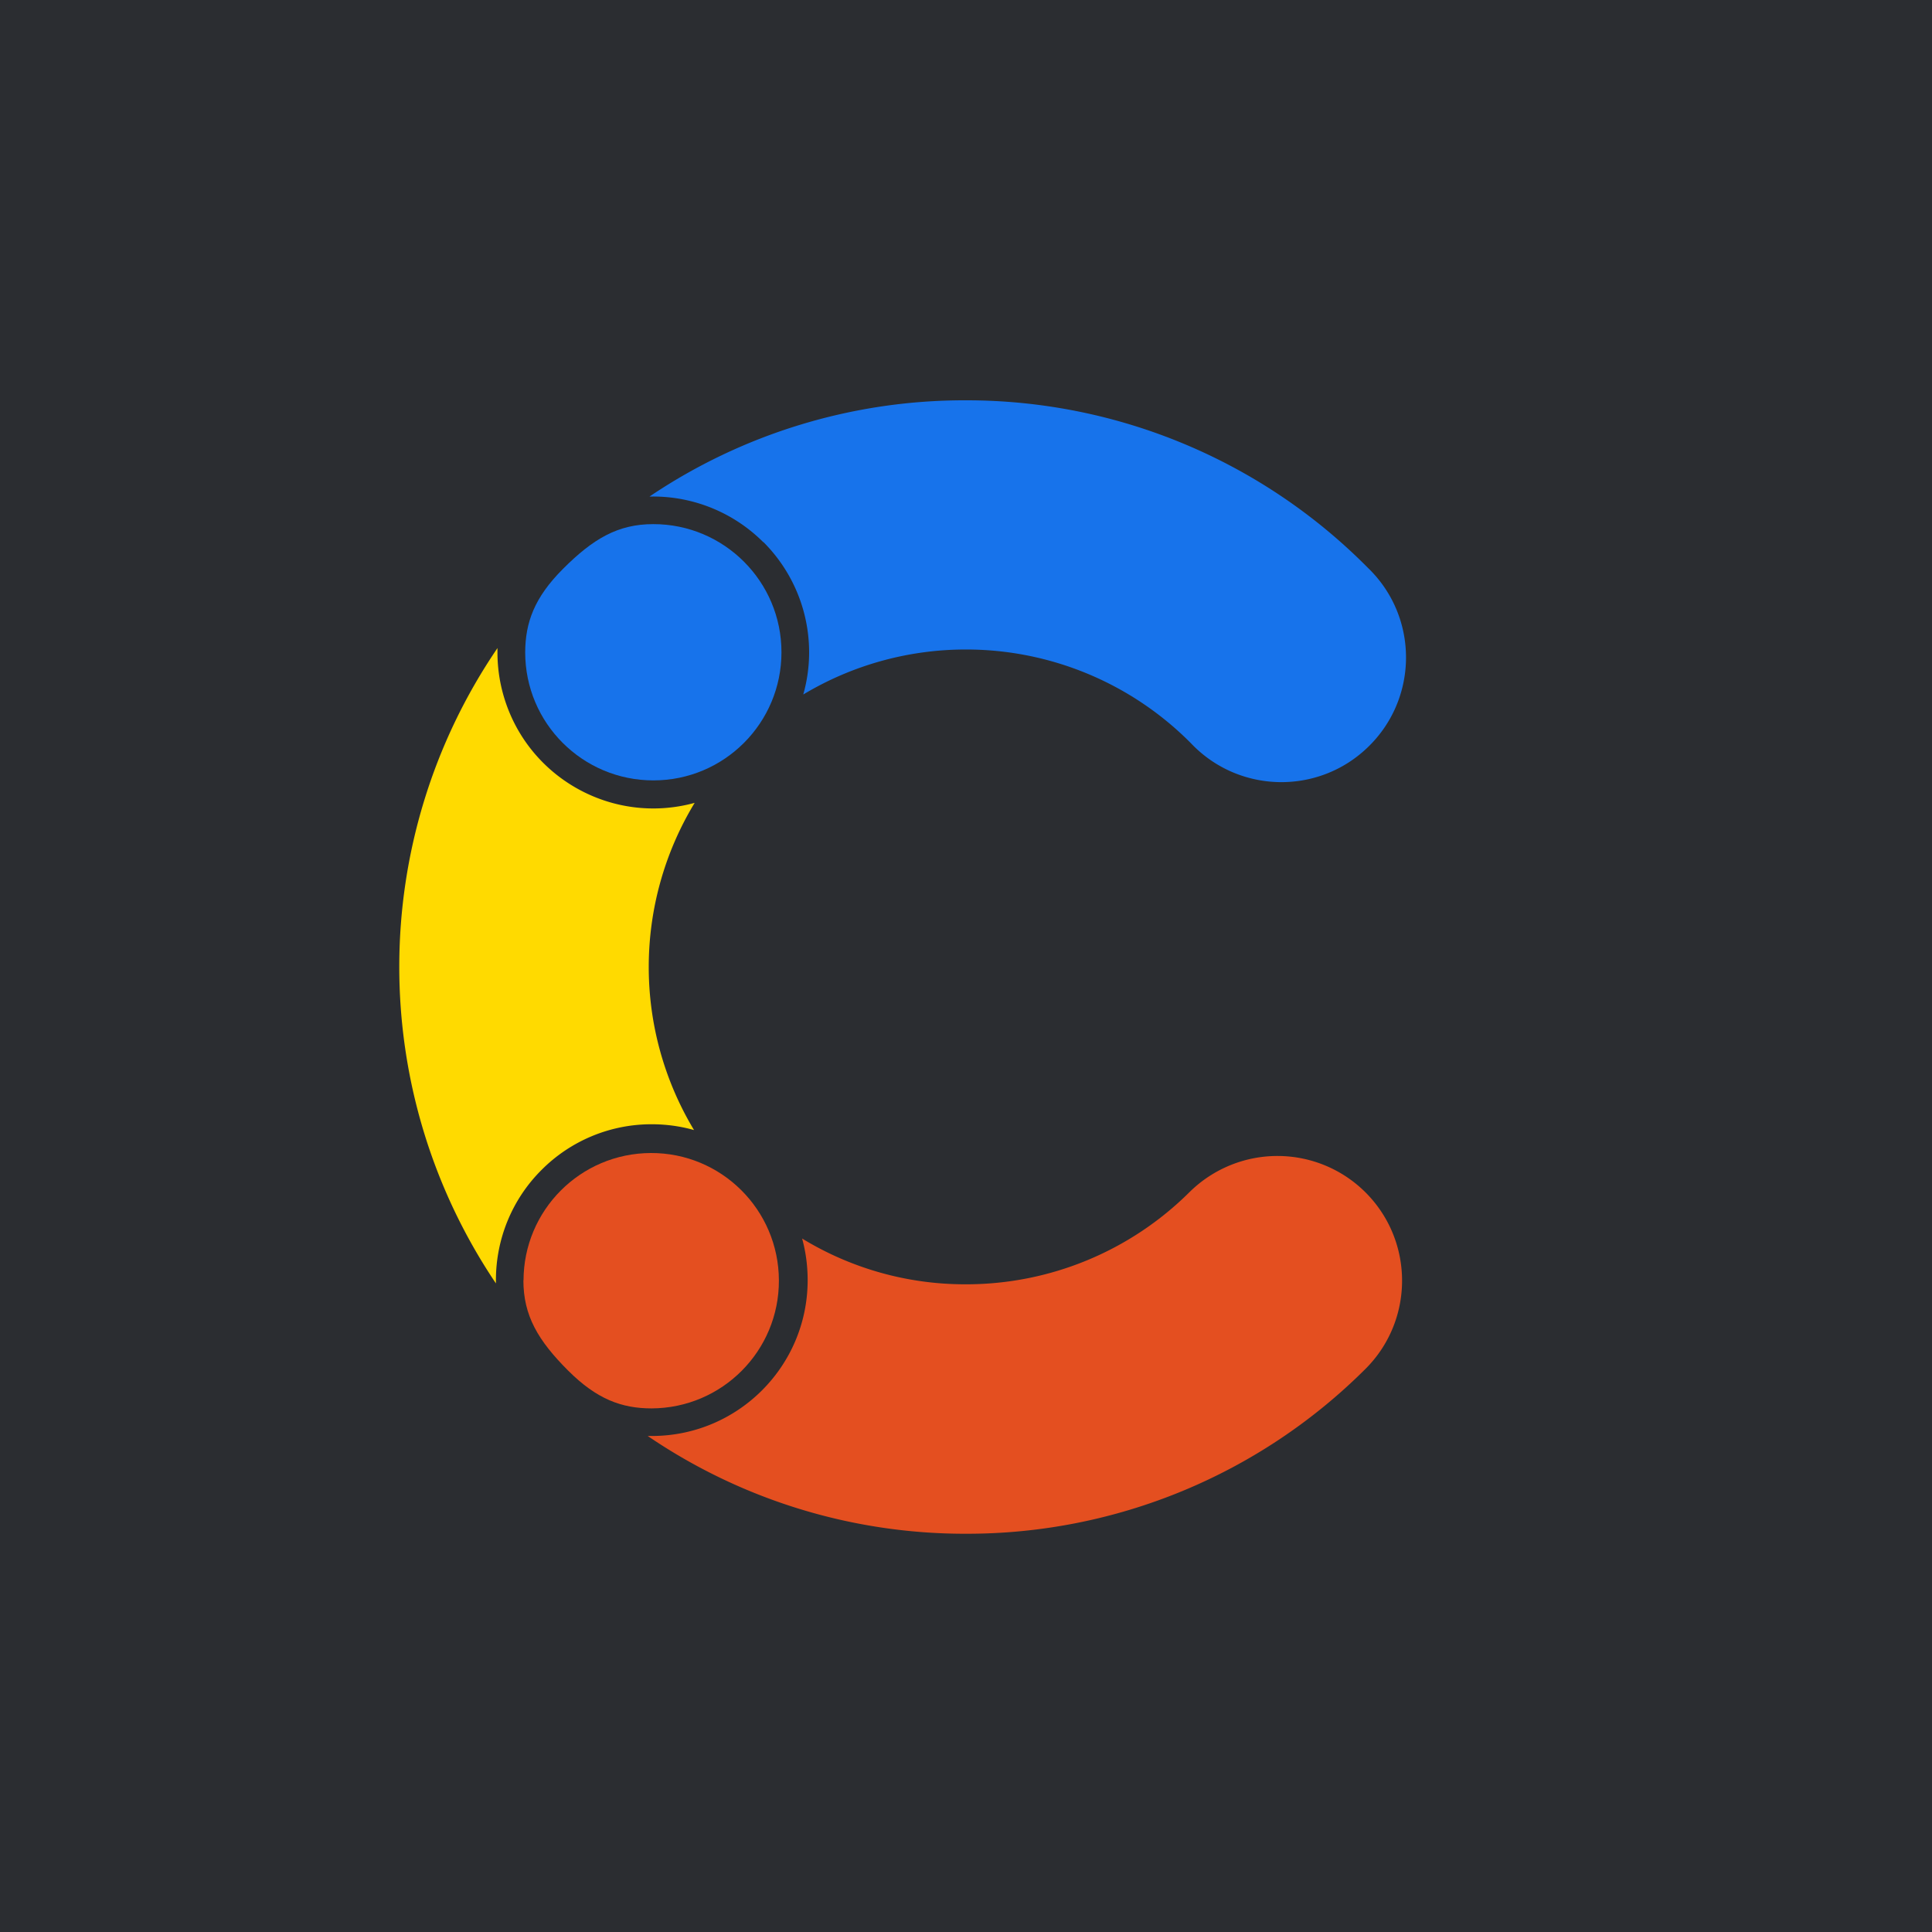 <svg viewBox="0 0 150 150" fill="none" height="150" width="150" xmlns="http://www.w3.org/2000/svg"><path d="M0 0h150v150H0z" fill="#2B2D31"></path><path d="M42.048 90.831a12.036 12.036 0 0 1 8.561-3.544c1.112 0 2.213.15 3.275.45a24.553 24.553 0 0 1 .05-25.404c-6.449 1.772-13.108-2.023-14.88-8.472a12.068 12.068 0 0 1-.431-3.214v-.33c-10.124 14.87-10.164 34.406-.12 49.326v-.25c0-3.214 1.262-6.289 3.545-8.562Z" fill="#FFDA00"></path><path d="M62.365 53.921c1.192-4.216 0-8.742-3.094-11.836l-.01.01a12.096 12.096 0 0 0-8.562-3.545h-.27a43.71 43.71 0 0 1 24.533-7.47h.17a43.818 43.818 0 0 1 31.073 13.008l.101.098c.065.064.13.126.189.192 3.685 3.865 3.535 9.994-.34 13.679-3.865 3.685-9.994 3.535-13.679-.34a24.57 24.57 0 0 0-17.394-7.29h-.09a24.505 24.505 0 0 0-12.627 3.494Z" fill="#1773EB"></path><path d="M43.71 44.168c2.333-2.334 4.256-3.475 7.01-3.475h.01c5.487 0 9.943 4.456 9.943 9.944 0 5.497-4.446 9.953-9.943 9.953-5.498 0-9.954-4.446-9.954-9.944.01-2.313.711-4.255 2.934-6.478Z" fill="#1773EB"></path><path d="M44.11 106.413c-2.333-2.334-3.474-4.266-3.474-7.01h.01v.03c0-5.467 4.416-9.893 9.883-9.913 5.478-.02 9.924 4.406 9.944 9.883.02 5.478-4.406 9.924-9.884 9.944-2.313 0-4.255-.711-6.478-2.934Z" fill="#E44F20"></path><path d="M92.356 92.554a9.707 9.707 0 0 1 6.82-2.804h.01a9.676 9.676 0 0 1 6.869 2.864c3.755 3.795 3.735 9.923-.06 13.688a43.762 43.762 0 0 1-30.982 12.778h-.17a43.739 43.739 0 0 1-24.554-7.591h.32c6.68 0 12.097-5.417 12.097-12.096 0-1.092-.14-2.183-.43-3.234a24.263 24.263 0 0 0 12.637 3.554h.09a24.59 24.59 0 0 0 17.353-7.16Z" fill="#E44F20"></path></svg>